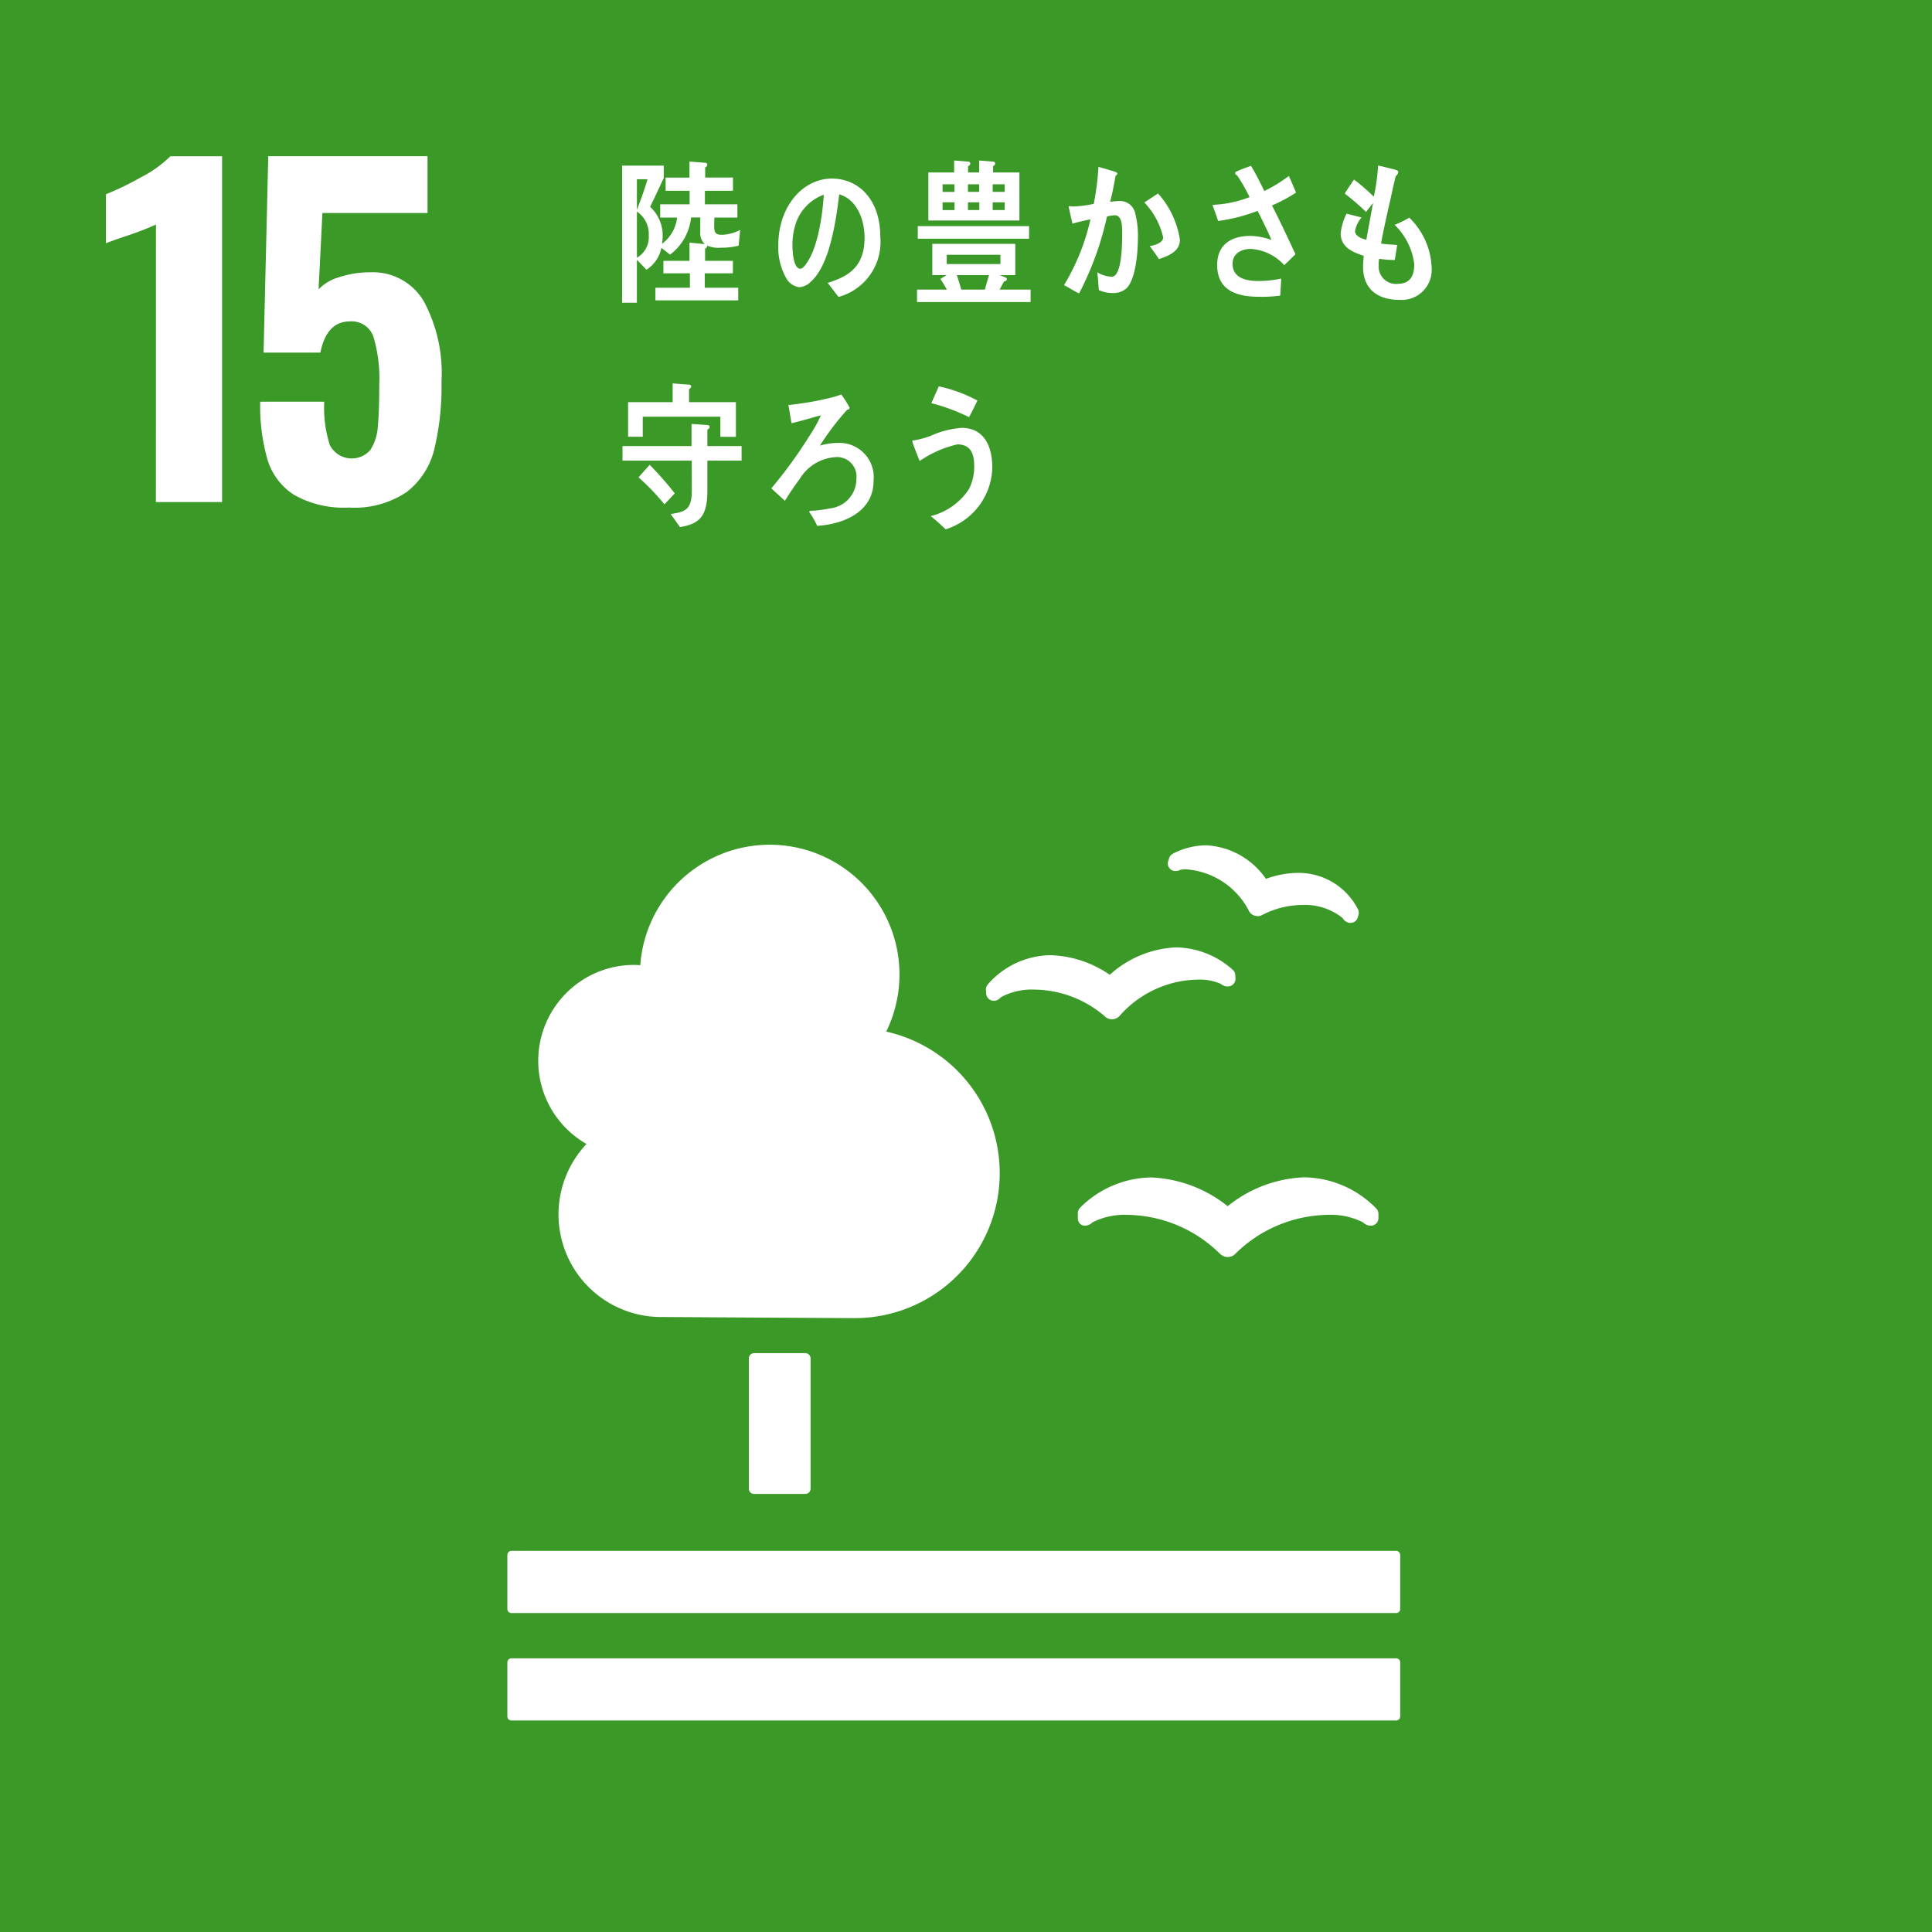 <svg xmlns="http://www.w3.org/2000/svg" width="134" height="134" viewBox="0 0 134 134">
  <g id="icon" transform="translate(0.091 -0.105)">
    <rect id="長方形_4661" data-name="長方形 4661" width="134" height="134" transform="translate(-0.091 0.105)" fill="#3a9927"/>
    <g id="グループ_1274" data-name="グループ 1274" transform="translate(7.263 10.941)">
      <path id="パス_2565" data-name="パス 2565" d="M433.581,603.321a20.046,20.046,0,0,1-1.9.74q-1.243.415-1.569.563v-3.405a19.7,19.7,0,0,0,2.443-1.184,8.241,8.241,0,0,0,2.028-1.451h3.583v23.984h-4.59Z" transform="translate(-430.117 -598.583)" fill="#fff"/>
      <path id="パス_2566" data-name="パス 2566" d="M446.45,622.079a4.409,4.409,0,0,1-1.865-2.472,13.487,13.487,0,0,1-.5-4h4.442a8.511,8.511,0,0,0,.385,3.005,1.706,1.706,0,0,0,2.813.341,3.4,3.4,0,0,0,.518-1.614q.1-1.022.1-2.946a10.04,10.04,0,0,0-.4-3.272,1.586,1.586,0,0,0-1.643-1.081q-1.6,0-2.043,2.162h-3.938l.325-13.621h11.045v3.938H448.4l-.266,5.3a3.092,3.092,0,0,1,1.421-.844,6.717,6.717,0,0,1,2.162-.341,4.09,4.09,0,0,1,3.7,1.984,10.483,10.483,0,0,1,1.243,5.567,18.637,18.637,0,0,1-.5,4.723,5.36,5.36,0,0,1-1.91,2.961,6.48,6.48,0,0,1-4.012,1.081A6.992,6.992,0,0,1,446.45,622.079Z" transform="translate(-433.392 -598.583)" fill="#fff"/>
    </g>
    <g id="グループ_1275" data-name="グループ 1275" transform="translate(35.099 58.732)">
      <path id="長方形_4662" data-name="長方形 4662" d="M.365,0H3.916a.366.366,0,0,1,.366.366V9.4a.366.366,0,0,1-.366.366H.365A.365.365,0,0,1,0,9.4V.365A.365.365,0,0,1,.365,0Z" transform="translate(16.748 35.224)" fill="#fff"/>
      <path id="パス_2567" data-name="パス 2567" d="M523.146,713.445H461.784a.287.287,0,0,0-.281.289v3.751a.279.279,0,0,0,.281.276h61.362a.281.281,0,0,0,.282-.276v-3.751a.289.289,0,0,0-.282-.289" transform="translate(-461.503 -664.509)" fill="#fff"/>
      <path id="パス_2568" data-name="パス 2568" d="M523.146,723.184H461.784a.279.279,0,0,0-.281.276v3.762a.281.281,0,0,0,.281.277h61.362a.283.283,0,0,0,.282-.277V723.46a.281.281,0,0,0-.282-.276" transform="translate(-461.503 -666.793)" fill="#fff"/>
      <path id="パス_2569" data-name="パス 2569" d="M523.594,681.611a9.074,9.074,0,0,0-5.308-2,7.089,7.089,0,0,0-4.928,2.094.527.527,0,0,0-.164.384v.334a.534.534,0,0,0,.174.419.491.491,0,0,0,.432.1.646.646,0,0,0,.115-.029.822.822,0,0,0,.307-.194,4.95,4.95,0,0,1,2.458-.512,9.283,9.283,0,0,1,6.323,2.65l.057.05a.739.739,0,0,0,.534.222.725.725,0,0,0,.52-.217l.05-.051a9.312,9.312,0,0,1,6.332-2.655,4.954,4.954,0,0,1,2.464.512.906.906,0,0,0,.338.207.749.749,0,0,0,.36.011.525.525,0,0,0,.387-.505v-.3a.53.53,0,0,0-.165-.38,7.108,7.108,0,0,0-4.988-2.15,9.006,9.006,0,0,0-5.3,2" transform="translate(-473.628 -656.572)" fill="#fff"/>
      <path id="パス_2570" data-name="パス 2570" d="M521.7,650.1a.51.51,0,0,0-.267.323l-.063.205a.526.526,0,0,0,.081.461.5.5,0,0,0,.38.207.2.2,0,0,0,.077,0,.661.661,0,0,0,.3-.076,1.567,1.567,0,0,1,.371-.041,5.326,5.326,0,0,1,4.384,2.863l.021.039a.624.624,0,0,0,.393.315.788.788,0,0,0,.2.031.653.653,0,0,0,.309-.076l.041-.02a6.11,6.11,0,0,1,2.738-.677,4.16,4.16,0,0,1,2.8.9.735.735,0,0,0,.206.229,1.565,1.565,0,0,0,.2.1.55.55,0,0,0,.091.013.331.331,0,0,0,.055,0,.531.531,0,0,0,.243-.06.516.516,0,0,0,.261-.315l.051-.181a.476.476,0,0,0,.021-.149.5.5,0,0,0-.071-.263,4.613,4.613,0,0,0-4.162-2.5,6.527,6.527,0,0,0-2.208.415A5.363,5.363,0,0,0,524,649.513a5.108,5.108,0,0,0-2.3.583" transform="translate(-475.54 -649.513)" fill="#fff"/>
      <path id="パス_2571" data-name="パス 2571" d="M504.867,661.7l.018.276a.526.526,0,0,0,.658.476.713.713,0,0,0,.09-.028.666.666,0,0,0,.266-.2,4.492,4.492,0,0,1,2.34-.531,7.583,7.583,0,0,1,4.852,1.835l.043.044a.727.727,0,0,0,.473.178h.045a.711.711,0,0,0,.481-.231l.042-.047A7.372,7.372,0,0,1,519.553,661a3.658,3.658,0,0,1,1.6.292.8.8,0,0,0,.319.165.689.689,0,0,0,.224.015.644.644,0,0,0,.129-.031.522.522,0,0,0,.348-.527l-.014-.24a.52.52,0,0,0-.185-.365,6.015,6.015,0,0,0-3.924-1.545,7.309,7.309,0,0,0-4.593,1.9,7.662,7.662,0,0,0-4.094-1.359,5.854,5.854,0,0,0-4.353,2.012.54.54,0,0,0-.143.393" transform="translate(-471.674 -651.682)" fill="#fff"/>
      <path id="パス_2572" data-name="パス 2572" d="M464.3,664.462a6.653,6.653,0,0,1,6.652-6.652c.144,0,.285.013.426.021a9,9,0,1,1,17.058,4.606,10.056,10.056,0,0,1-2.182,19.872c-.406,0-13.423-.078-13.423-.078h0a7.114,7.114,0,0,1-5.182-12A6.646,6.646,0,0,1,464.3,664.462Z" transform="translate(-462.159 -649.513)" fill="#fff"/>
    </g>
    <path id="パス_2573" data-name="パス 2573" d="M490.875,608.818c-.261-.32-.5-.664-.758-.973,1.332-.42,2.561-1.029,2.561-3.129,0-1.43-.657-2.723-1.758-3.01-.229,1.912-.676,4.955-2,6.083a1.206,1.206,0,0,1-.784.356,1.245,1.245,0,0,1-.9-.644,4.321,4.321,0,0,1-.54-2.266c0-2.71,1.711-4.626,3.715-4.626,1.852,0,3.358,1.451,3.358,4.028A3.953,3.953,0,0,1,490.875,608.818Zm-2.965-5.1a4.813,4.813,0,0,0-.234,1.517c0,.453.074,1.627.547,1.627.167,0,.311-.211.413-.354.791-1.062,1.128-3.331,1.213-4.779A3.2,3.2,0,0,0,487.91,603.717Z" transform="translate(-432.805 -588.118)" fill="#fff"/>
    <path id="パス_2574" data-name="パス 2574" d="M498.458,608.786v-.863h2.068a7.066,7.066,0,0,0-.449-.734c.143-.1.3-.184.442-.271h-1v-2.168h5.756v2.168H504.2l.4.163a.146.146,0,0,1,.09.119c0,.109-.118.151-.19.151-.109.182-.209.389-.316.573h2.152v.863Zm.054-4.391v-.875h7.718v.875Zm.733-1.265V599.8h1.787v-.831l.978.077a.136.136,0,0,1,.143.129.206.206,0,0,1-.152.183v.442h.766v-.831l.968.077a.137.137,0,0,1,.145.129.2.2,0,0,1-.145.183v.442h1.826v3.332Zm1.806-2.511h-.82v.527h.82Zm.01,1.251h-.831v.538h.831Zm3.182,3.637h-3.723v.645h3.723Zm-3.019,1.411c.1.335.217.66.3,1.005h1.642l.281-1.005Zm1.544-6.3h-.775v.527h.775Zm.011,1.251h-.787v.538h.787Zm1.761-1.251h-.833v.527h.833Zm0,1.251h-.833v.538h.833Z" transform="translate(-434.947 -587.732)" fill="#fff"/>
    <path id="パス_2575" data-name="パス 2575" d="M515.278,607.973a1.39,1.39,0,0,1-1.026.323,2.145,2.145,0,0,1-.89-.205c-.037-.417-.054-.827-.11-1.235a2.019,2.019,0,0,0,1,.311c.735,0,.727-2.425.727-3.026,0-.441.008-1.236-.51-1.236a2.281,2.281,0,0,0-.544.088,21.384,21.384,0,0,1-1.934,5.336c-.354-.174-.691-.4-1.046-.58a15.051,15.051,0,0,0,1.834-4.563c-.417.085-.835.182-1.245.3-.036-.138-.263-1.127-.263-1.167s.018-.045.047-.045c.08,0,.154.023.236.023a8.365,8.365,0,0,0,1.455-.183,18.654,18.654,0,0,0,.325-2.565c.292.073.564.161.846.246a2.017,2.017,0,0,1,.356.116c.044.024.108.044.108.108s-.073.119-.119.141c-.108.612-.226,1.222-.38,1.813a4.872,4.872,0,0,1,.545-.053,1.091,1.091,0,0,1,1.209.912,6.1,6.1,0,0,1,.174,1.633C516.071,605.419,515.934,607.328,515.278,607.973Zm2.253-2.028c-.2-.311-.416-.6-.636-.9.263-.044.928-.2.928-.612a5.2,5.2,0,0,0-1.307-2.417c.315-.2.634-.418.952-.622a6.166,6.166,0,0,1,1.516,3.21C518.985,605.461,518.086,605.749,517.532,605.945Z" transform="translate(-437.239 -587.869)" fill="#fff"/>
    <path id="パス_2576" data-name="パス 2576" d="M527.809,602.2c.574,1.106,1.1,2.246,1.631,3.385l-.776.758a3.406,3.406,0,0,0-2.327-1.128c-.537,0-1.259.243-1.259,1.033,0,1.085,1.145,1.192,1.813,1.192a7.675,7.675,0,0,0,1.561-.169c-.018.4-.044.789-.069,1.18a9.147,9.147,0,0,1-1.429.083c-1.268,0-2.944-.25-2.944-2.2,0-1.581,1.19-2.022,2.3-2.022a4.438,4.438,0,0,1,1.464.282c-.152-.38-.335-.748-.511-1.117-.151-.295-.291-.6-.449-.9a12.039,12.039,0,0,1-2.74.7c-.115-.38-.264-.747-.387-1.118a8.055,8.055,0,0,0,2.572-.537,12.375,12.375,0,0,0-.881-1.528.14.14,0,0,1-.124-.127.131.131,0,0,1,.08-.115c.335-.16.687-.276,1.021-.4.344.558.625,1.148.926,1.747a10.406,10.406,0,0,0,1.7-1.043c.178.381.334.772.5,1.151A10.455,10.455,0,0,1,527.809,602.2Z" transform="translate(-439.68 -587.845)" fill="#fff"/>
    <path id="パス_2577" data-name="パス 2577" d="M479.3,622.058v2.073c0,1.694-.473,2.31-1.9,2.534l-.647-.906c1.025-.151,1.467-.3,1.467-1.639,0-.691,0-1.371-.008-2.062h-4.8v-1.013H478.2V619.51l1.1.077a.143.143,0,0,1,.157.132.217.217,0,0,1-.157.182v1.144h2.372v1.013Zm.9-1.65v-1.4h-5.383V620.4H473.8V618h3.092V616.7l1.145.087a.125.125,0,0,1,.139.13.21.21,0,0,1-.148.173V618h3.251v2.407Zm-3.877,4.682a15.909,15.909,0,0,0-1.8-1.876c.26-.279.509-.583.778-.864a23.575,23.575,0,0,1,1.735,1.975Z" transform="translate(-430.328 -590.003)" fill="#fff"/>
    <path id="パス_2578" data-name="パス 2578" d="M489.278,626.759a5.006,5.006,0,0,0-.5-.884.227.227,0,0,1-.047-.1c0-.032.047-.041.064-.055a8.259,8.259,0,0,0,1.368-.171A2.046,2.046,0,0,0,492,623.489,1.347,1.347,0,0,0,490.487,622a3.114,3.114,0,0,0-2.419,1.512c-.369.485-.7.992-1.026,1.509-.312-.279-.626-.57-.94-.863a31.828,31.828,0,0,0,2.642-3.636,9.647,9.647,0,0,0,.794-1.426c-.243.057-.481.13-.721.2-.435.118-.878.248-1.32.345-.067-.42-.132-.842-.214-1.263a20.851,20.851,0,0,0,3.03-.528,4.42,4.42,0,0,0,.635-.206,7.241,7.241,0,0,1,.582.919c0,.106-.11.139-.175.149a18.676,18.676,0,0,0-1.884,2.482,4.525,4.525,0,0,1,1.2-.184,2.38,2.38,0,0,1,2.521,2.622C493.193,625.928,490.867,626.673,489.278,626.759Z" transform="translate(-432.694 -590.183)" fill="#fff"/>
    <path id="パス_2579" data-name="パス 2579" d="M500.467,626.865c-.341-.312-.682-.635-1.043-.915a4.457,4.457,0,0,0,2.658-1.879,3.429,3.429,0,0,0,.361-1.586c0-.96-.313-1.51-1.172-1.51a7.614,7.614,0,0,0-2.613,1.154c-.064-.163-.509-1.274-.509-1.371,0-.077.092-.064.129-.064a6.125,6.125,0,0,0,1.146-.312,6.326,6.326,0,0,1,2.152-.552c1.477,0,2.123,1.166,2.123,2.776A4.609,4.609,0,0,1,500.467,626.865Zm1.615-7.78a13.485,13.485,0,0,0-2.612-.97c.174-.387.343-.776.518-1.167a10.288,10.288,0,0,1,2.677.984C502.479,618.321,502.294,618.709,502.082,619.085Z" transform="translate(-434.965 -590.048)" fill="#fff"/>
    <path id="パス_2580" data-name="パス 2580" d="M481.463,604.9a5.043,5.043,0,0,1-1.273.142,1.987,1.987,0,0,1-.906-.142.2.2,0,0,1-.148.2v.853h1.93v.863h-1.949v1h2.318v.876h-5.743v-.876h2.392v-1h-1.838v-.863h1.81v-1.264l1.061.1a1.01,1.01,0,0,1-.314-.833v-1.012h-.637a3.7,3.7,0,0,1-1.46,2.577l-.6-.475a2.355,2.355,0,0,1-1.034,1.522l-.665-.69v2.979h-1.026v-9.507h2.89v.853c-.314.67-.618,1.338-.949,2a2.691,2.691,0,0,1,.867,2.168,2.893,2.893,0,0,1-.037.4,2.646,2.646,0,0,0,1.044-1.821h-1.173v-.919h2.041v-.939H476.4v-.916h1.654v-1.111l1.088.086a.133.133,0,0,1,.148.129.191.191,0,0,1-.148.182v.713h1.93v.916h-1.947v.939h2.252v.919h-1.6c0,.2-.008.408-.008.613,0,.5.157.583.555.583a3.009,3.009,0,0,0,1.245-.334Zm-7.055-4.608v2.126c.267-.7.526-1.4.737-2.126Zm0,2.244v3.2a1.644,1.644,0,0,0,.821-1.542A1.867,1.867,0,0,0,474.408,602.534Z" transform="translate(-430.324 -587.755)" fill="#fff"/>
    <path id="パス_2581" data-name="パス 2581" d="M538.681,608.747c-1.292.011-2.548-.539-2.566-2.277,0-.26.027-.519.046-.778-.674-.236-1.581-.538-1.6-1.542a3.942,3.942,0,0,1,.406-1.38c.35.075.7.181,1.043.257a2.047,2.047,0,0,0-.452.951c.011.377.534.538.785.6.147-.852.313-1.7.461-2.547-.167.207-.322.409-.479.616a17.108,17.108,0,0,0-1.479-1.274c.2-.323.418-.648.639-.972a13.416,13.416,0,0,1,1.374,1.187,13.941,13.941,0,0,0,.3-2.157c.3.054.6.139.9.215a2.2,2.2,0,0,1,.369.1c.064.021.129.054.129.139a.422.422,0,0,1-.174.28c-.066.237-.121.5-.176.734-.111.508-.222,1.015-.342,1.523-.174.8-.36,1.607-.5,2.416.369.066.747.066,1.117.1l-.166,1.043a7.447,7.447,0,0,1-1.088-.085,2.663,2.663,0,0,0-.028.474,1.2,1.2,0,0,0,1.339,1.263c.783-.01,1.136-.485,1.126-1.379a4.579,4.579,0,0,0-1.356-2.709,8.4,8.4,0,0,0,1.013-.5,5.081,5.081,0,0,1,1.552,3.507A2.08,2.08,0,0,1,538.681,608.747Z" transform="translate(-441.667 -587.842)" fill="#fff"/>
  </g>
</svg>
